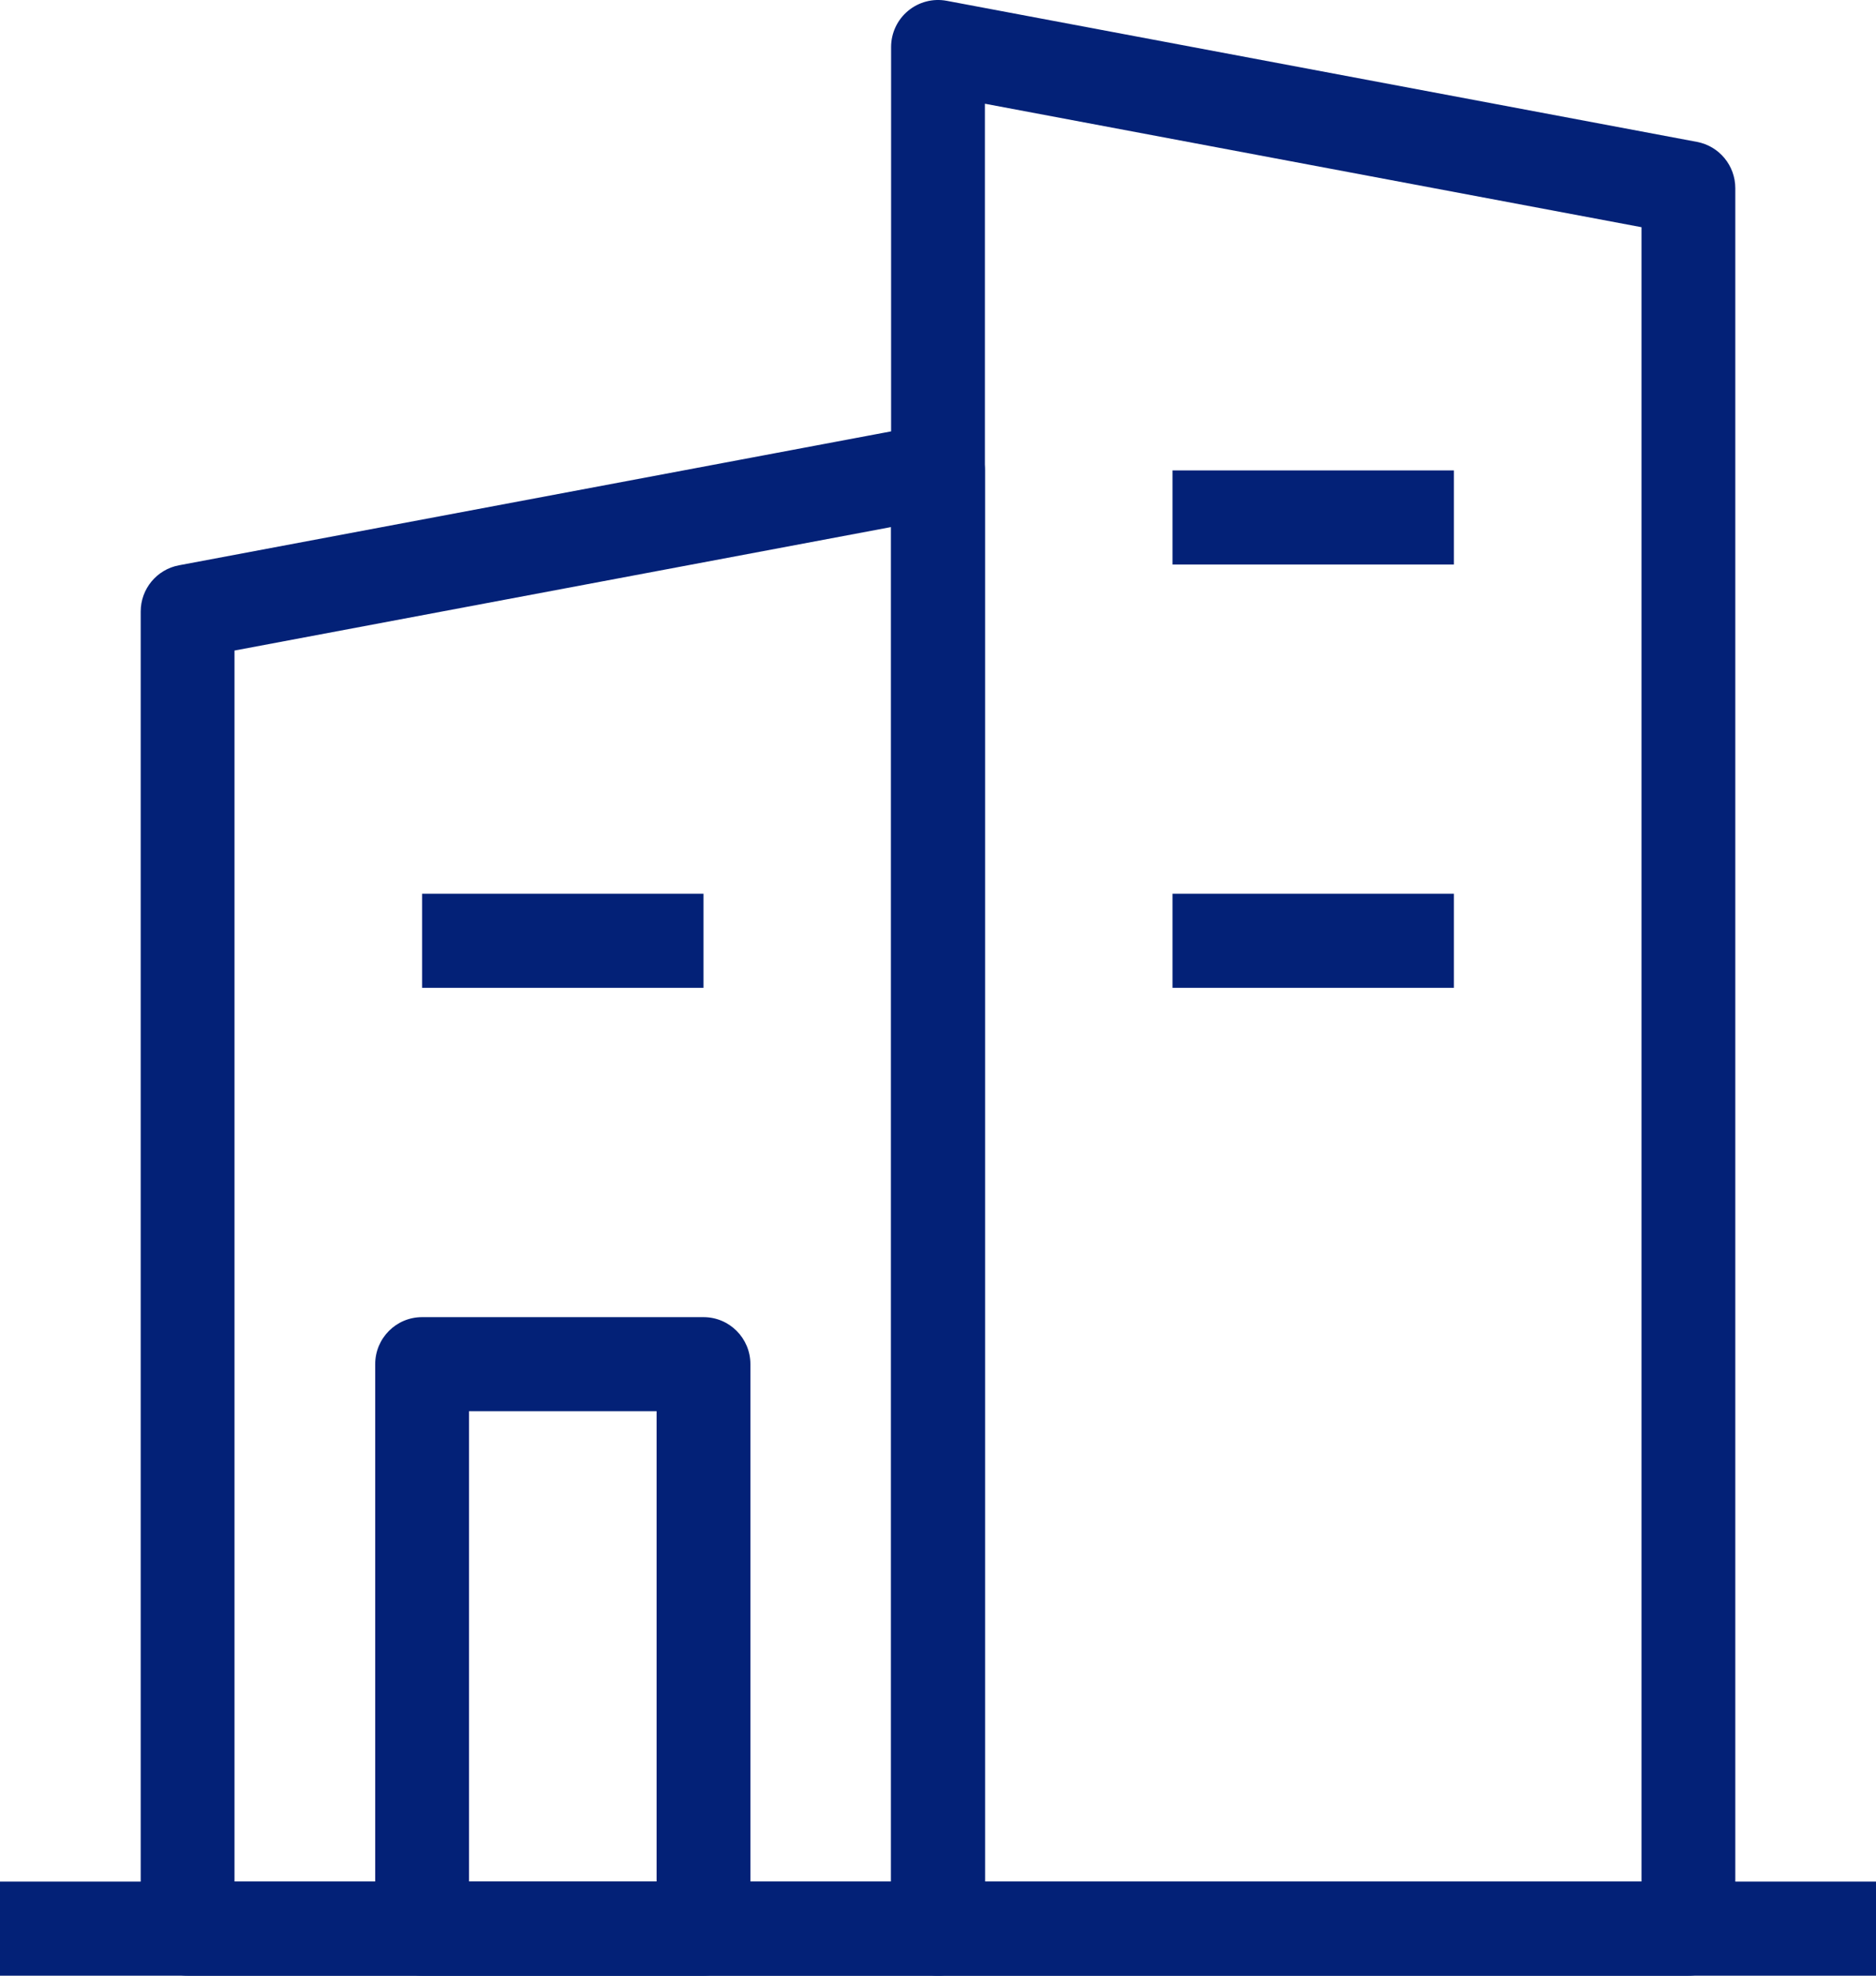 <svg width="38" height="40" viewBox="0 0 38 40" fill="none" xmlns="http://www.w3.org/2000/svg">
<path fill-rule="evenodd" clip-rule="evenodd" d="M19.607 8.791C19.824 8.972 19.95 9.241 19.95 9.524V39.048C19.95 39.574 19.525 40 19 40H3.8C3.275 40 2.85 39.574 2.85 39.048V12.381C2.85 11.923 3.176 11.529 3.625 11.445L18.825 8.588C19.103 8.536 19.389 8.61 19.607 8.791ZM4.75 13.171V38.095H18.05V10.671L4.75 13.171Z" fill="#032177"/>
<path fill-rule="evenodd" clip-rule="evenodd" d="M18.393 0.22C18.176 0.4 18.05 0.669 18.05 0.952V39.048C18.05 39.574 18.476 40 19 40H34.2C34.725 40 35.15 39.574 35.15 39.048V3.81C35.15 3.351 34.824 2.958 34.375 2.873L19.175 0.016C18.897 -0.036 18.611 0.039 18.393 0.22ZM33.25 4.6V38.095H19.95V2.1L33.25 4.6Z" fill="#032177"/>
<path fill-rule="evenodd" clip-rule="evenodd" d="M7.6 27.619C7.6 27.093 8.025 26.667 8.55 26.667H14.25C14.775 26.667 15.2 27.093 15.2 27.619V39.048C15.2 39.574 14.775 40 14.25 40H8.55C8.025 40 7.6 39.574 7.6 39.048V27.619ZM9.5 28.571V38.095H13.3V28.571H9.5Z" fill="#032177"/>
<path fill-rule="evenodd" clip-rule="evenodd" d="M14.25 20H8.55V18.095H14.25V20Z" fill="#032177"/>
<path fill-rule="evenodd" clip-rule="evenodd" d="M29.45 11.429H23.75V9.524H29.45V11.429Z" fill="#032177"/>
<path fill-rule="evenodd" clip-rule="evenodd" d="M29.45 20H23.75V18.095H29.45V20Z" fill="#032177"/>
<path fill-rule="evenodd" clip-rule="evenodd" d="M0 38.095H38V40H0V38.095Z" fill="#032177"/>
</svg>
